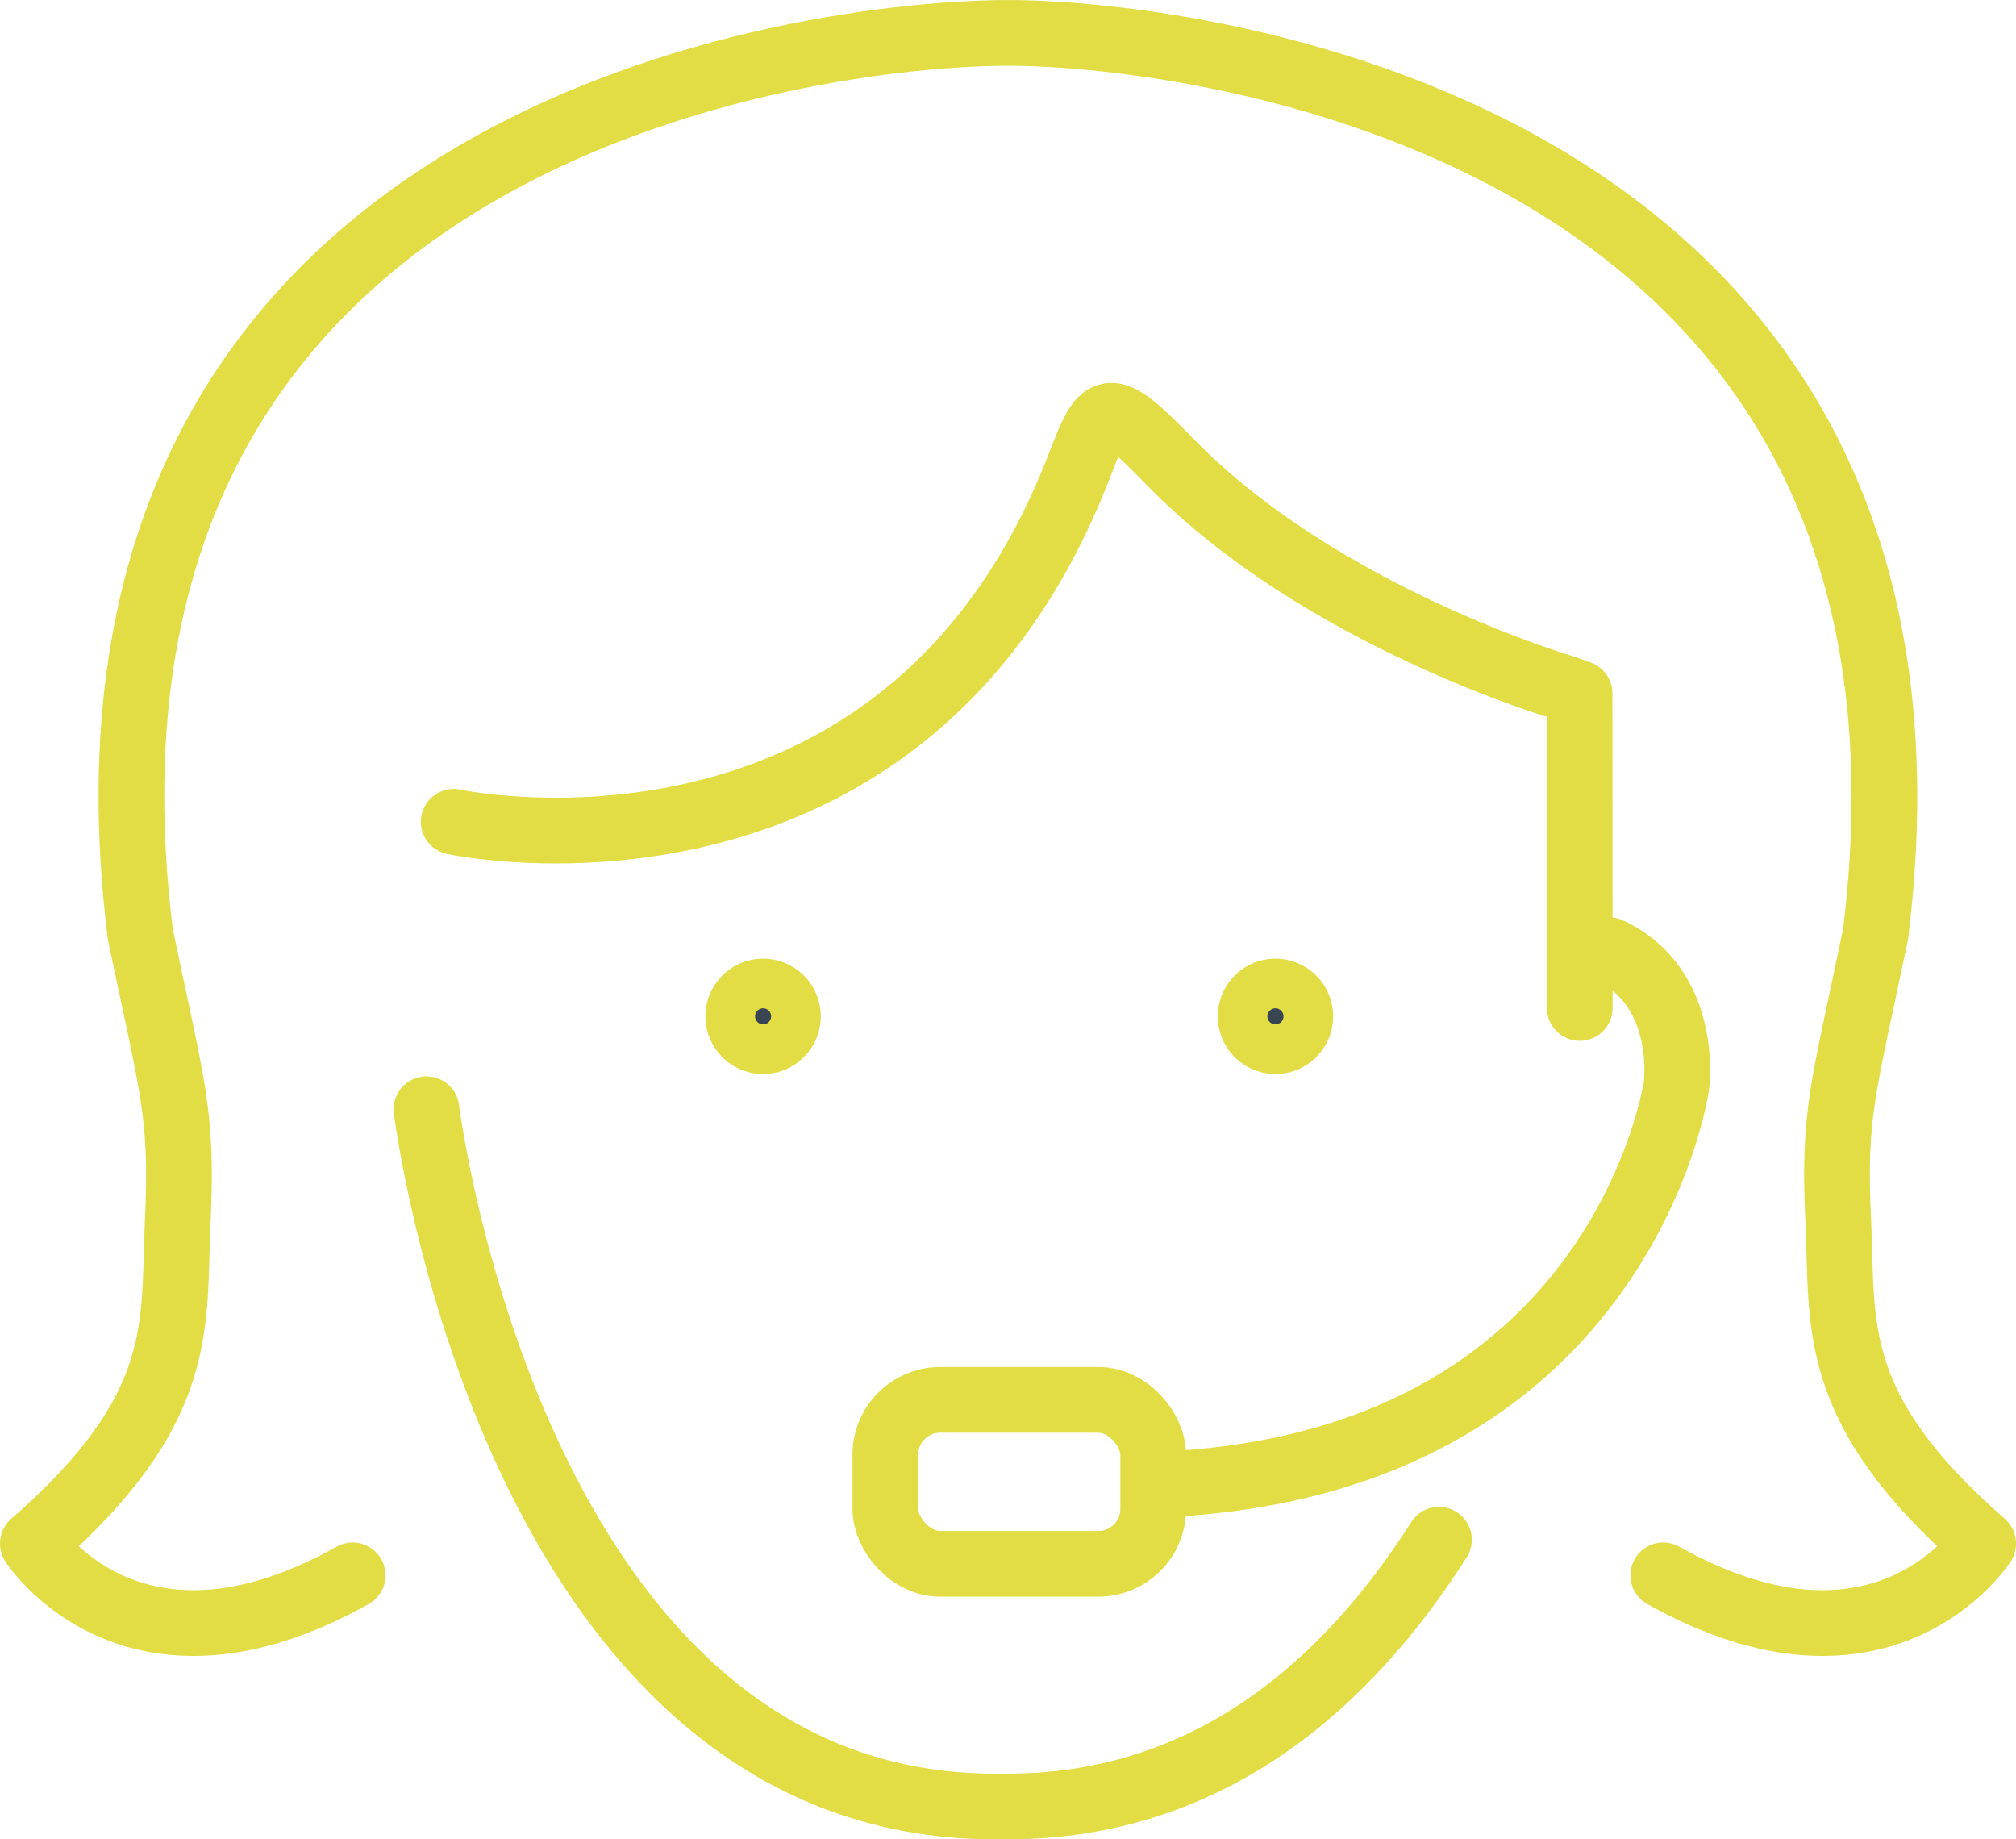 <?xml version="1.0" encoding="UTF-8"?> <svg xmlns="http://www.w3.org/2000/svg" width="76.709" height="69.972" viewBox="0 0 76.709 69.972"><g id="Groupe_141" data-name="Groupe 141" transform="translate(-305.924 -265.256)"><path id="Tracé_316" data-name="Tracé 316" d="M342.211,315.442C359.926,314.767,362,300.267,362,300.267s.511-3.734-2.562-5.162" transform="translate(7.712 6.295)" fill="none" stroke="#e2dd45" stroke-linecap="round" stroke-linejoin="round" stroke-width="2.5"></path><path id="Tracé_317" data-name="Tracé 317" d="M357.975,316.443c-3.466,5.445-8.7,10.149-16.43,10.149h-.462c-18.354,0-21.634-26.526-21.634-26.526" transform="translate(2.702 7.387)" fill="none" stroke="#e2dd45" stroke-linecap="round" stroke-linejoin="round" stroke-width="2.5"></path><path id="Tracé_318" data-name="Tracé 318" d="M320.3,293.891s17.114,3.69,23.782-13.486c.942-2.428,1.037-2.715,3.465-.217,5.736,5.9,14.977,8.6,14.979,8.6l.613.22.007,11.964" transform="translate(2.888 2.628)" fill="none" stroke="#e2dd45" stroke-linecap="round" stroke-linejoin="round" stroke-width="2.5"></path><g id="Groupe_140" data-name="Groupe 140" transform="translate(334.016 302.976)"><g id="Groupe_137" data-name="Groupe 137"><g id="Groupe_136" data-name="Groupe 136"><path id="Tracé_319" data-name="Tracé 319" d="M331.062,297.341a.944.944,0,1,1-.942-.944A.941.941,0,0,1,331.062,297.341Z" transform="translate(-329.174 -296.397)" fill="#394552" stroke="#e2dd45" stroke-miterlimit="10" stroke-width="2.5"></path></g></g><g id="Groupe_139" data-name="Groupe 139" transform="translate(19.495)"><g id="Groupe_138" data-name="Groupe 138"><path id="Tracé_320" data-name="Tracé 320" d="M347.04,297.341a.944.944,0,1,1-.943-.944A.941.941,0,0,1,347.04,297.341Z" transform="translate(-345.152 -296.397)" fill="#394552" stroke="#e2dd45" stroke-miterlimit="10" stroke-width="2.5"></path></g></g></g><rect id="Rectangle_615" data-name="Rectangle 615" width="10.192" height="6.237" rx="2.088" transform="translate(339.611 318.509)" stroke-width="2.5" stroke="#e2dd45" stroke-linecap="round" stroke-linejoin="round" fill="none"></rect><path id="Tracé_321" data-name="Tracé 321" d="M369.212,325.185c8.383,4.7,12.172-1.21,12.172-1.21-5.91-5.152-5.331-8.327-5.514-12.275-.2-4.141.209-5.05,1.42-10.909,3.8-30.6-25.756-34.284-33.012-34.284s-36.834,3.53-33.015,34.284c1.214,5.859,1.619,6.768,1.425,10.909-.185,3.948.4,7.123-5.514,12.275,0,0,3.786,5.91,12.169,1.21" transform="translate(0)" fill="none" stroke="#e2dd45" stroke-linecap="round" stroke-linejoin="round" stroke-width="2.5"></path></g></svg> 
